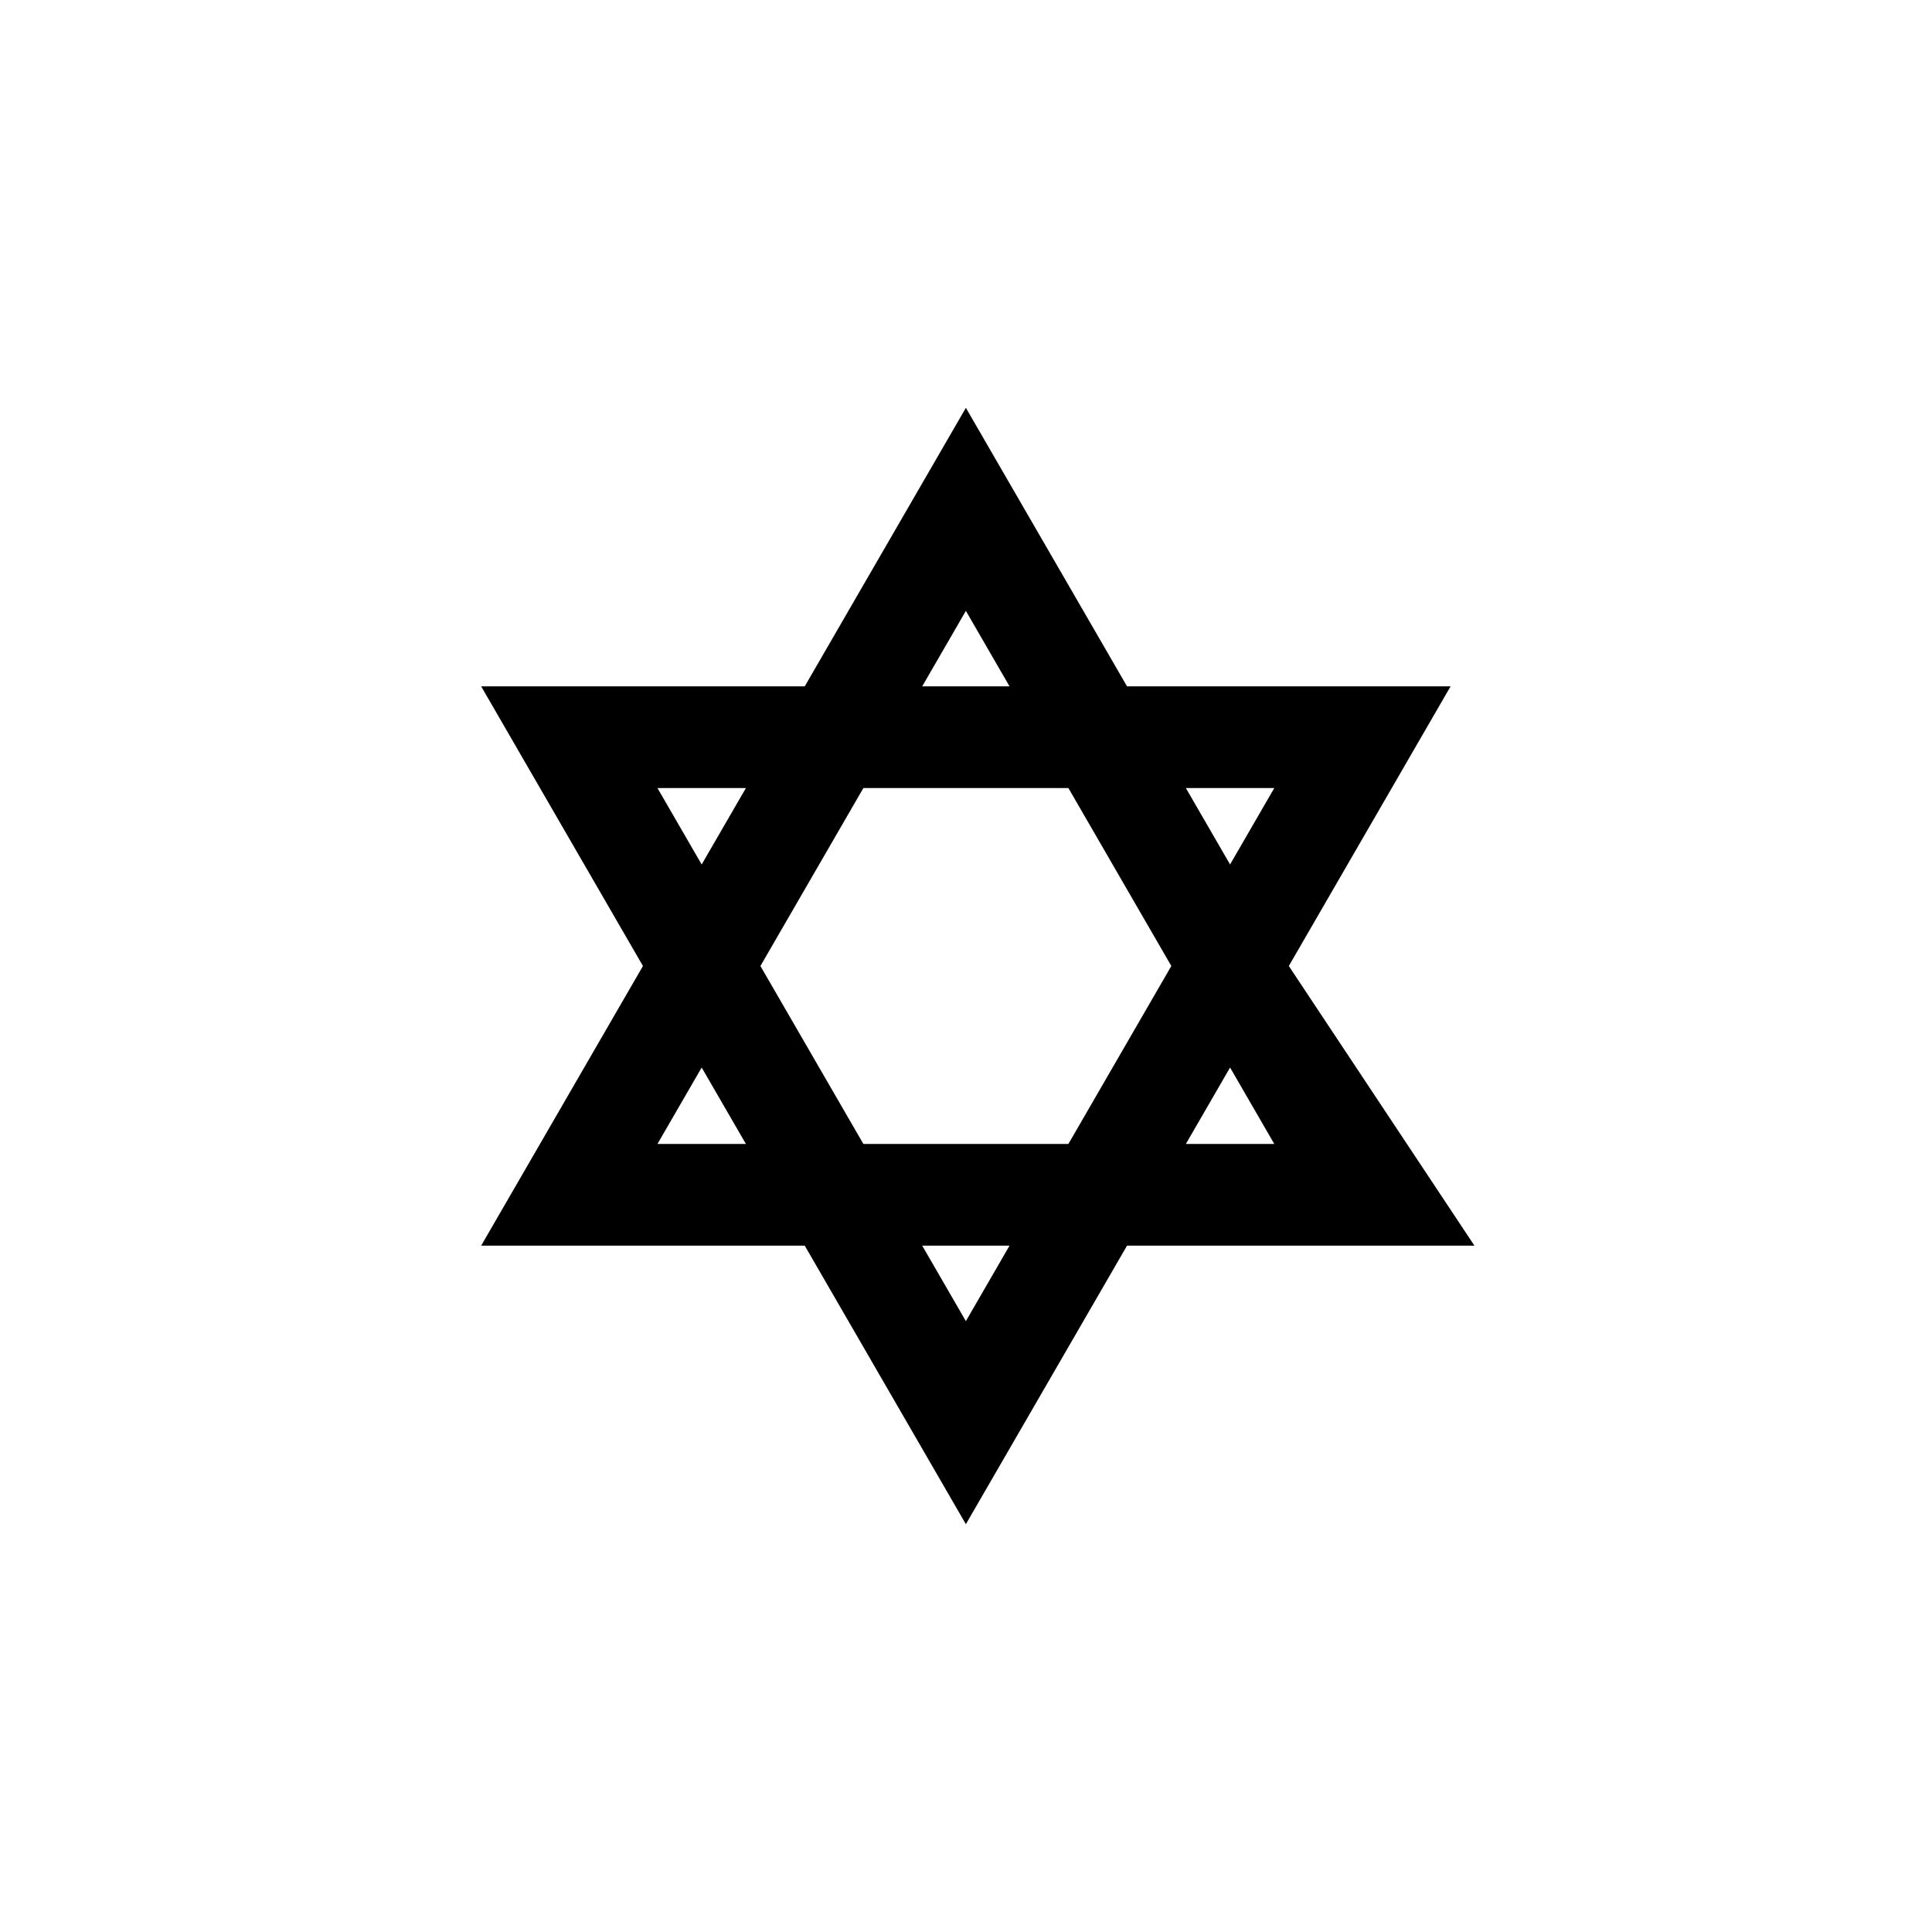 <?xml version="1.0" encoding="utf-8"?>
<!DOCTYPE svg PUBLIC "-//W3C//DTD SVG 1.1//EN" "http://www.w3.org/Graphics/SVG/1.1/DTD/svg11.dtd">
<!-- Скачано с сайта svg4.ru / Downloaded from svg4.ru -->
<svg width="800px" height="800px" viewBox="0 0 76 76" xmlns="http://www.w3.org/2000/svg" xmlns:xlink="http://www.w3.org/1999/xlink" version="1.1" baseProfile="full" enable-background="new 0 0 76.00 76.00" xml:space="preserve">
	<path fill="#000000" fill-opacity="1" stroke-linejoin="round" d="M 58,49L 44.335,49L 37.995,59.958L 31.656,49L 18.928,49L 25.292,38L 18.928,27L 31.656,27L 37.995,16.043L 44.335,27L 57.062,27L 50.699,38L 58,49 Z M 29.342,45L 27.602,41.994L 25.863,45L 29.342,45 Z M 39.713,27L 37.995,24.03L 36.277,27L 39.713,27 Z M 46.649,45L 50.127,45L 48.388,41.994L 46.649,45 Z M 33.963,45L 42.028,45L 46.077,38L 42.028,31L 33.963,31L 29.913,38L 33.963,45 Z M 25.863,31L 27.602,34.006L 29.342,31L 25.863,31 Z M 50.127,31L 46.649,31L 48.388,34.006L 50.127,31 Z M 39.713,49L 36.277,49L 37.995,51.97L 39.713,49 Z "/>
</svg>